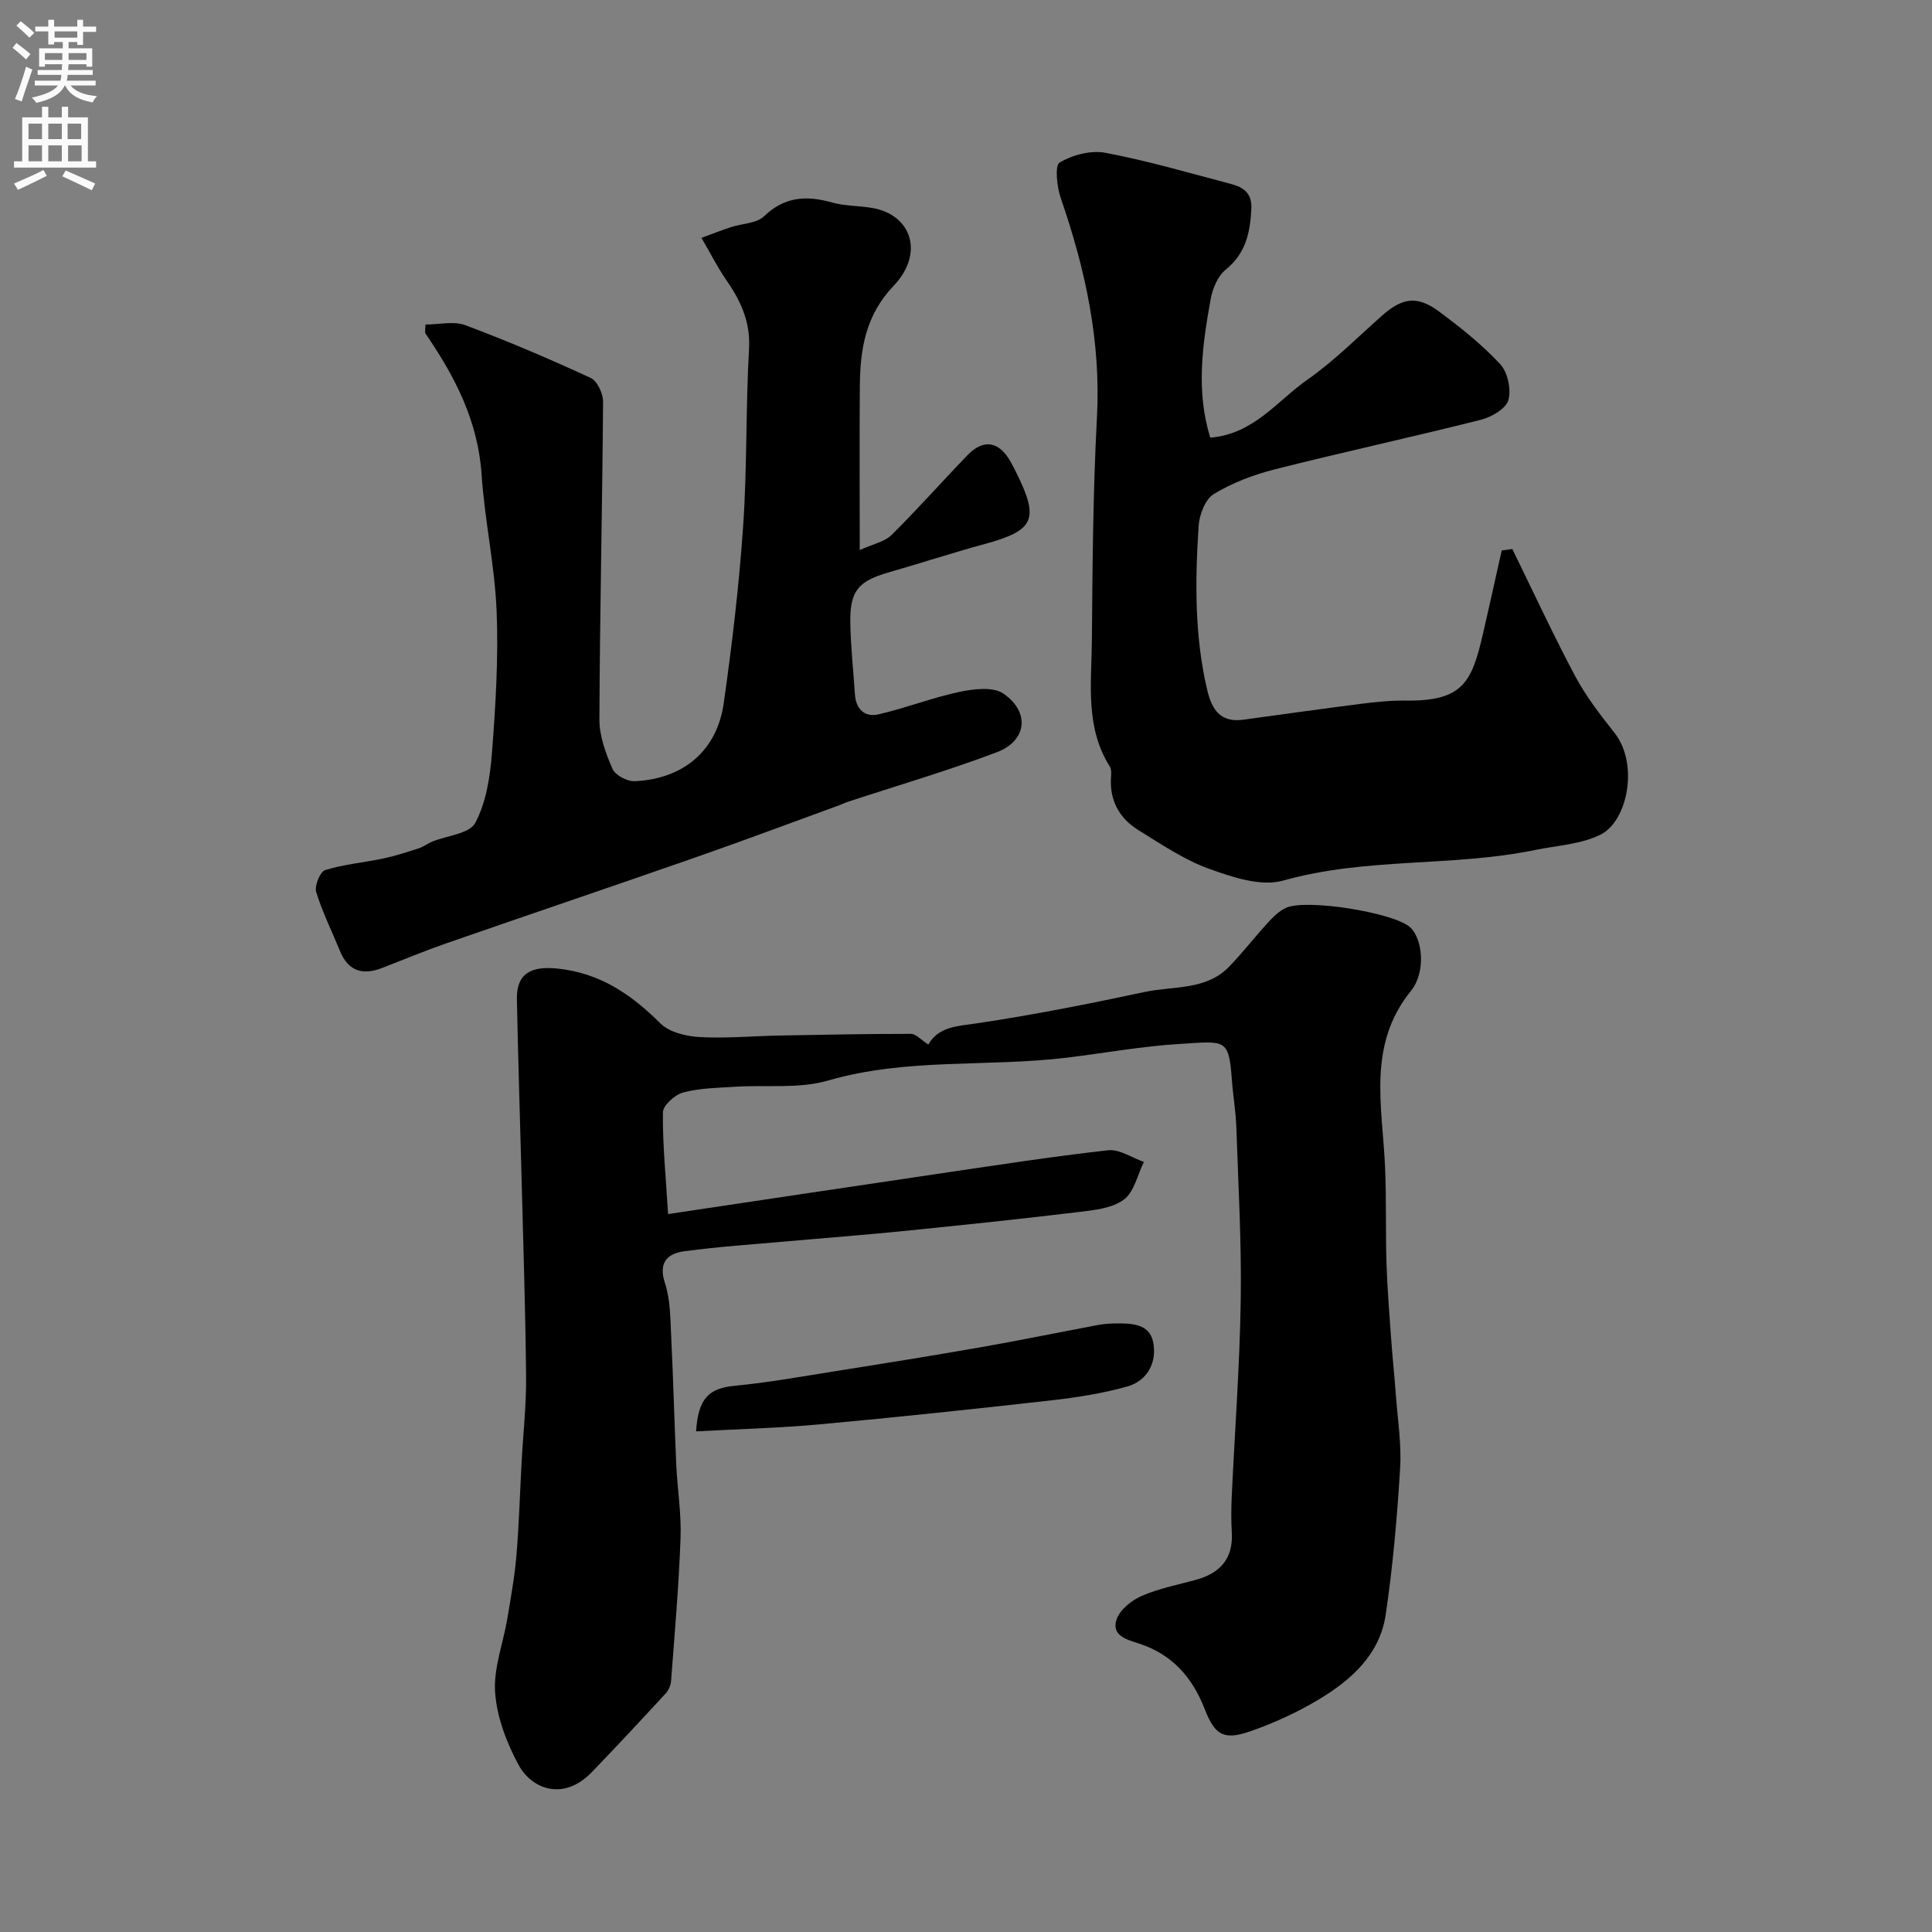 <svg enable-background="new 0 0 400 400" viewBox="0 0 400 400" xmlns="http://www.w3.org/2000/svg"><rect x="0" y="0" width="400" height="400" fill="#808080" stroke="none"/><g fill="#000001"><path d="m192.2 216.26c2.2-3.8 6.12-3.8 10.26-4.42 11.59-1.74 23.12-4.02 34.58-6.47 5.95-1.27 12.7-.28 17.49-5.28 2.79-2.91 5.27-6.11 7.99-9.08 1.04-1.14 2.22-2.3 3.58-2.99 4.02-2.06 22.59.91 25.88 3.99 2.61 2.44 3.25 9.31.13 13.16-9.09 11.21-5.89 23.92-5.35 36.4.29 6.68.09 13.38.3 20.06.17 5.27.61 10.53.98 15.79.27 3.77.68 7.53.95 11.3.37 5.1 1.2 10.23.89 15.29-.62 10.13-1.5 20.29-2.99 30.32-1.22 8.22-7.14 13.51-13.89 17.55-4.41 2.65-9.2 4.84-14.06 6.54-5.58 1.95-7.41.83-9.5-4.53-2.54-6.54-6.67-11.33-13.58-13.6-2.29-.75-5.92-1.56-4.66-5.08.72-2 3.1-3.89 5.18-4.79 3.54-1.54 7.42-2.3 11.18-3.32 5.02-1.38 7.79-4.37 7.47-9.83-.15-2.49-.12-5-.01-7.5.63-13.53 1.66-27.05 1.86-40.59.18-11.92-.5-23.85-.91-35.78-.11-3.27-.68-6.52-.92-9.79-.64-8.7-1.3-8.05-10.72-7.48-7.83.47-15.6 1.89-23.4 2.84-16.45 2-33.21.01-49.51 4.75-6.02 1.75-12.8.86-19.23 1.28-3.6.23-7.29.27-10.73 1.18-1.72.46-4.2 2.68-4.21 4.13-.08 6.61.6 13.23 1.07 21.05 19.56-2.92 37.59-5.64 55.63-8.3 11.81-1.74 23.61-3.58 35.46-4.91 2.35-.27 4.94 1.56 7.42 2.41-1.32 2.67-2.01 6.21-4.14 7.8-2.4 1.79-6.06 2.18-9.24 2.56-12.2 1.47-24.42 2.75-36.65 3.98-7.85.79-15.73 1.38-23.59 2.08-7.19.64-14.4 1.12-21.54 2.08-3.47.47-5.41 2.29-4 6.59 1.1 3.36 1.11 7.13 1.28 10.73.44 8.93.66 17.87 1.06 26.8.23 5.11 1.08 10.22.89 15.3-.36 9.86-1.22 19.7-1.96 29.54-.07.9-.51 1.93-1.12 2.59-5.05 5.48-10.12 10.93-15.29 16.29-5.87 6.09-12.45 3.51-15.16-1.49-2.48-4.57-4.49-9.87-4.86-14.98-.36-5 1.66-10.17 2.52-15.28.73-4.35 1.52-8.71 1.89-13.1.54-6.42.72-12.86 1.07-19.29.32-5.93.99-11.87.93-17.8-.13-13.77-.59-27.53-.94-41.29-.31-12.27-.73-24.53-.96-36.8-.1-5.31 2.91-6.88 8.3-6.35 8.87.89 15.35 5.34 21.42 11.37 1.84 1.83 5.29 2.66 8.07 2.82 5.43.31 10.9-.2 16.36-.31 9.16-.17 18.32-.36 27.47-.35 1.04.03 2.06 1.26 3.56 2.21z"/><path d="m145.23 49.24c2.55-.93 4.32-1.63 6.12-2.22 2.31-.75 5.28-.75 6.84-2.25 4.28-4.11 8.82-4.33 14.1-2.84 2.65.74 5.52.65 8.26 1.12 8.23 1.4 10.85 9.43 4.46 16.13-5.82 6.1-6.93 13.12-6.99 20.76-.09 10.81-.02 21.63-.02 33.94 2.73-1.24 5.15-1.7 6.6-3.13 5.41-5.35 10.45-11.08 15.75-16.55 3.34-3.44 6.56-2.81 8.95 1.51.4.72.76 1.45 1.13 2.18 4.79 9.64 3.72 11.93-6.51 14.73-6.71 1.83-13.33 3.99-20.01 5.91-6.23 1.8-7.98 3.84-7.86 10.44.08 4.93.63 9.85.95 14.77.2 3.1 2.06 4.82 4.89 4.16 5.66-1.31 11.13-3.46 16.8-4.66 2.93-.62 6.93-1.1 9.06.37 5.55 3.82 4.87 9.76-1.37 12.13-10.16 3.85-20.62 6.9-30.95 10.3-.62.2-1.2.51-1.81.73-9.9 3.6-19.77 7.31-29.72 10.78-17.16 5.99-34.37 11.8-51.54 17.77-4.45 1.55-8.81 3.36-13.2 5.07-4.04 1.58-7.06.72-8.78-3.52-1.66-4.07-3.65-8.03-4.92-12.21-.38-1.27.82-4.19 1.87-4.52 3.88-1.21 8.02-1.55 12.02-2.4 2.51-.53 4.97-1.34 7.42-2.13.92-.3 1.73-.95 2.63-1.33 3.1-1.28 7.82-1.66 9.01-3.92 2.26-4.28 3.07-9.58 3.45-14.54.75-9.73 1.35-19.54.96-29.27-.38-9.46-2.48-18.84-3.11-28.3-.74-11.08-5.52-20.31-11.59-29.15-.23-.33-.03-.96-.03-1.91 2.83 0 5.86-.76 8.26.14 8.79 3.29 17.45 6.99 25.97 10.93 1.35.62 2.55 3.24 2.54 4.92-.16 21.93-.67 43.85-.76 65.78-.01 3.43 1.31 7.03 2.72 10.24.58 1.32 3.07 2.62 4.63 2.54 10.08-.49 17-6.34 18.39-16.15 1.73-12.17 3.18-24.4 4.02-36.65.84-12.23.53-24.53 1.22-36.77.32-5.73-1.86-10.13-4.93-14.52-1.7-2.49-3.05-5.21-4.92-8.41z"/><path d="m313.11 113.67c4.32 8.81 8.44 17.72 13.05 26.38 2.21 4.14 5.15 7.94 8.08 11.64 5.12 6.47 2.75 18.33-2.88 21.12-4.06 2.01-9.01 2.24-13.58 3.18-17.18 3.53-34.99 1.48-52.13 6.33-4.57 1.29-10.51-.71-15.37-2.46-5.14-1.86-9.84-5.07-14.55-7.97-3.7-2.28-5.82-5.7-5.74-10.24.02-.99.25-2.21-.21-2.94-5.14-8.14-3.8-17.21-3.72-26.03.13-15.43.23-30.87 1.05-46.27.84-15.76-2.39-30.65-7.48-45.37-.81-2.34-1.29-6.76-.24-7.39 2.67-1.59 6.49-2.59 9.51-2.01 8.76 1.67 17.37 4.17 26 6.46 2.49.66 4.35 1.85 4.18 5.14-.25 4.94-1.16 9.23-5.33 12.61-1.63 1.32-2.7 3.89-3.09 6.06-1.72 9.5-3.08 19.05-.09 28.7 9.04-.74 13.87-7.64 20.1-11.99 5.56-3.88 10.4-8.8 15.51-13.31 4.16-3.67 7.24-4.16 11.72-.84s8.9 6.84 12.68 10.9c1.57 1.68 2.34 5.26 1.71 7.47-.51 1.79-3.5 3.51-5.69 4.07-14.19 3.58-28.51 6.68-42.7 10.27-4.37 1.11-8.76 2.78-12.59 5.1-1.78 1.08-3 4.29-3.15 6.62-.73 11.42-.87 22.84 1.82 34.11.97 4.04 2.81 6.62 7.41 6 8.1-1.1 16.18-2.25 24.29-3.28 3.09-.39 6.23-.72 9.34-.68 11.86.16 13.69-3.82 15.99-13.72 1.34-5.78 2.6-11.57 3.9-17.36.72-.11 1.46-.2 2.2-.3z"/><path d="m144.12 296.35c.42-6.91 2.73-8.94 8-9.44 6.81-.65 13.56-1.87 20.33-2.94 10.14-1.61 20.27-3.23 30.39-5 8.16-1.43 16.28-3.1 24.42-4.63 1.13-.21 2.29-.31 3.44-.33 3.31-.06 7.22-.05 8.03 3.76.87 4.12-1.04 8.1-5.4 9.31-5.13 1.43-10.47 2.26-15.77 2.86-15.95 1.8-31.92 3.49-47.9 4.96-8.38.77-16.79.97-25.54 1.45z"/></g><path d="m2.6 9.9.8-1c.9.7 1.9 1.4 2.9 2.3l-.9 1.1c-1.1-1-2-1.8-2.8-2.4zm.5 10.6c.9-2.1 1.6-4.3 2.3-6.7.4.2.8.4 1.3.6-.7 2.1-1.5 4.3-2.2 6.6zm.3-15.2.9-.9c1 .8 2 1.6 2.8 2.4l-1 1c-.9-.9-1.8-1.7-2.7-2.5zm12.6-1.2h1.2v1.4h2.7v1.1h-2.7v2.7h-1.2v-.6h-1.8v1.3h4.9v3.8h-1.2v-.5h-3.7c0 .4-.1.9-.1 1.2h5.1v1h-5.2c0 .5-.1.9-.2 1.2h6v1h-5.2c1.1 1.3 2.9 2 5.5 2.2-.4.4-.7.8-.9 1.3-2.9-.5-4.8-1.6-5.7-3.5h-.1c-.8 1.7-2.7 2.9-5.9 3.6-.2-.4-.6-.8-.9-1.1 2.8-.6 4.6-1.4 5.4-2.5h-4.8v-1h5.3c.1-.3.2-.7.2-1.2h-4.9v-1h5c0-.4 0-.8.1-1.2h-3.6v.5h-1.2v-3.8h4.9v-1.3h-1.8v.5h-1.2v-2.7h-2.7v-1h2.7v-1.4h1.2v1.4h4.8zm-6.7 8.3h3.6c0-.4 0-.9 0-1.4h-3.6zm1.9-4.6h4.8v-1.3h-4.7v1.3zm6.7 3.2h-3.7v1.4h3.7v-2.4z" fill="#fafafb"/><path d="m8.7 22.1h1.3v2.2h2.8v-2.2h1.3v2.2h4.1v9.1h1.7v1.3h-17v-1.3h1.7v-9.1h4.1zm.3 13.1.7 1.2c-1.8.9-3.8 1.9-6 2.9-.2-.4-.5-.8-.8-1.3 2.3-1 4.4-1.9 6.1-2.8zm-3.1-6.4h2.8v-3.2h-2.8zm0 4.6h2.8v-3.3h-2.8zm4.1-4.6h2.8v-3.2h-2.8zm0 4.6h2.8v-3.3h-2.8zm3.6 1.9c2.1.9 4.1 1.8 6.1 2.7l-.7 1.4c-2.2-1.1-4.2-2-6.1-2.9zm3.2-9.7h-2.8v3.2h2.8zm-2.7 7.8h2.8v-3.3h-2.8z" fill="#fafafb"/></svg>